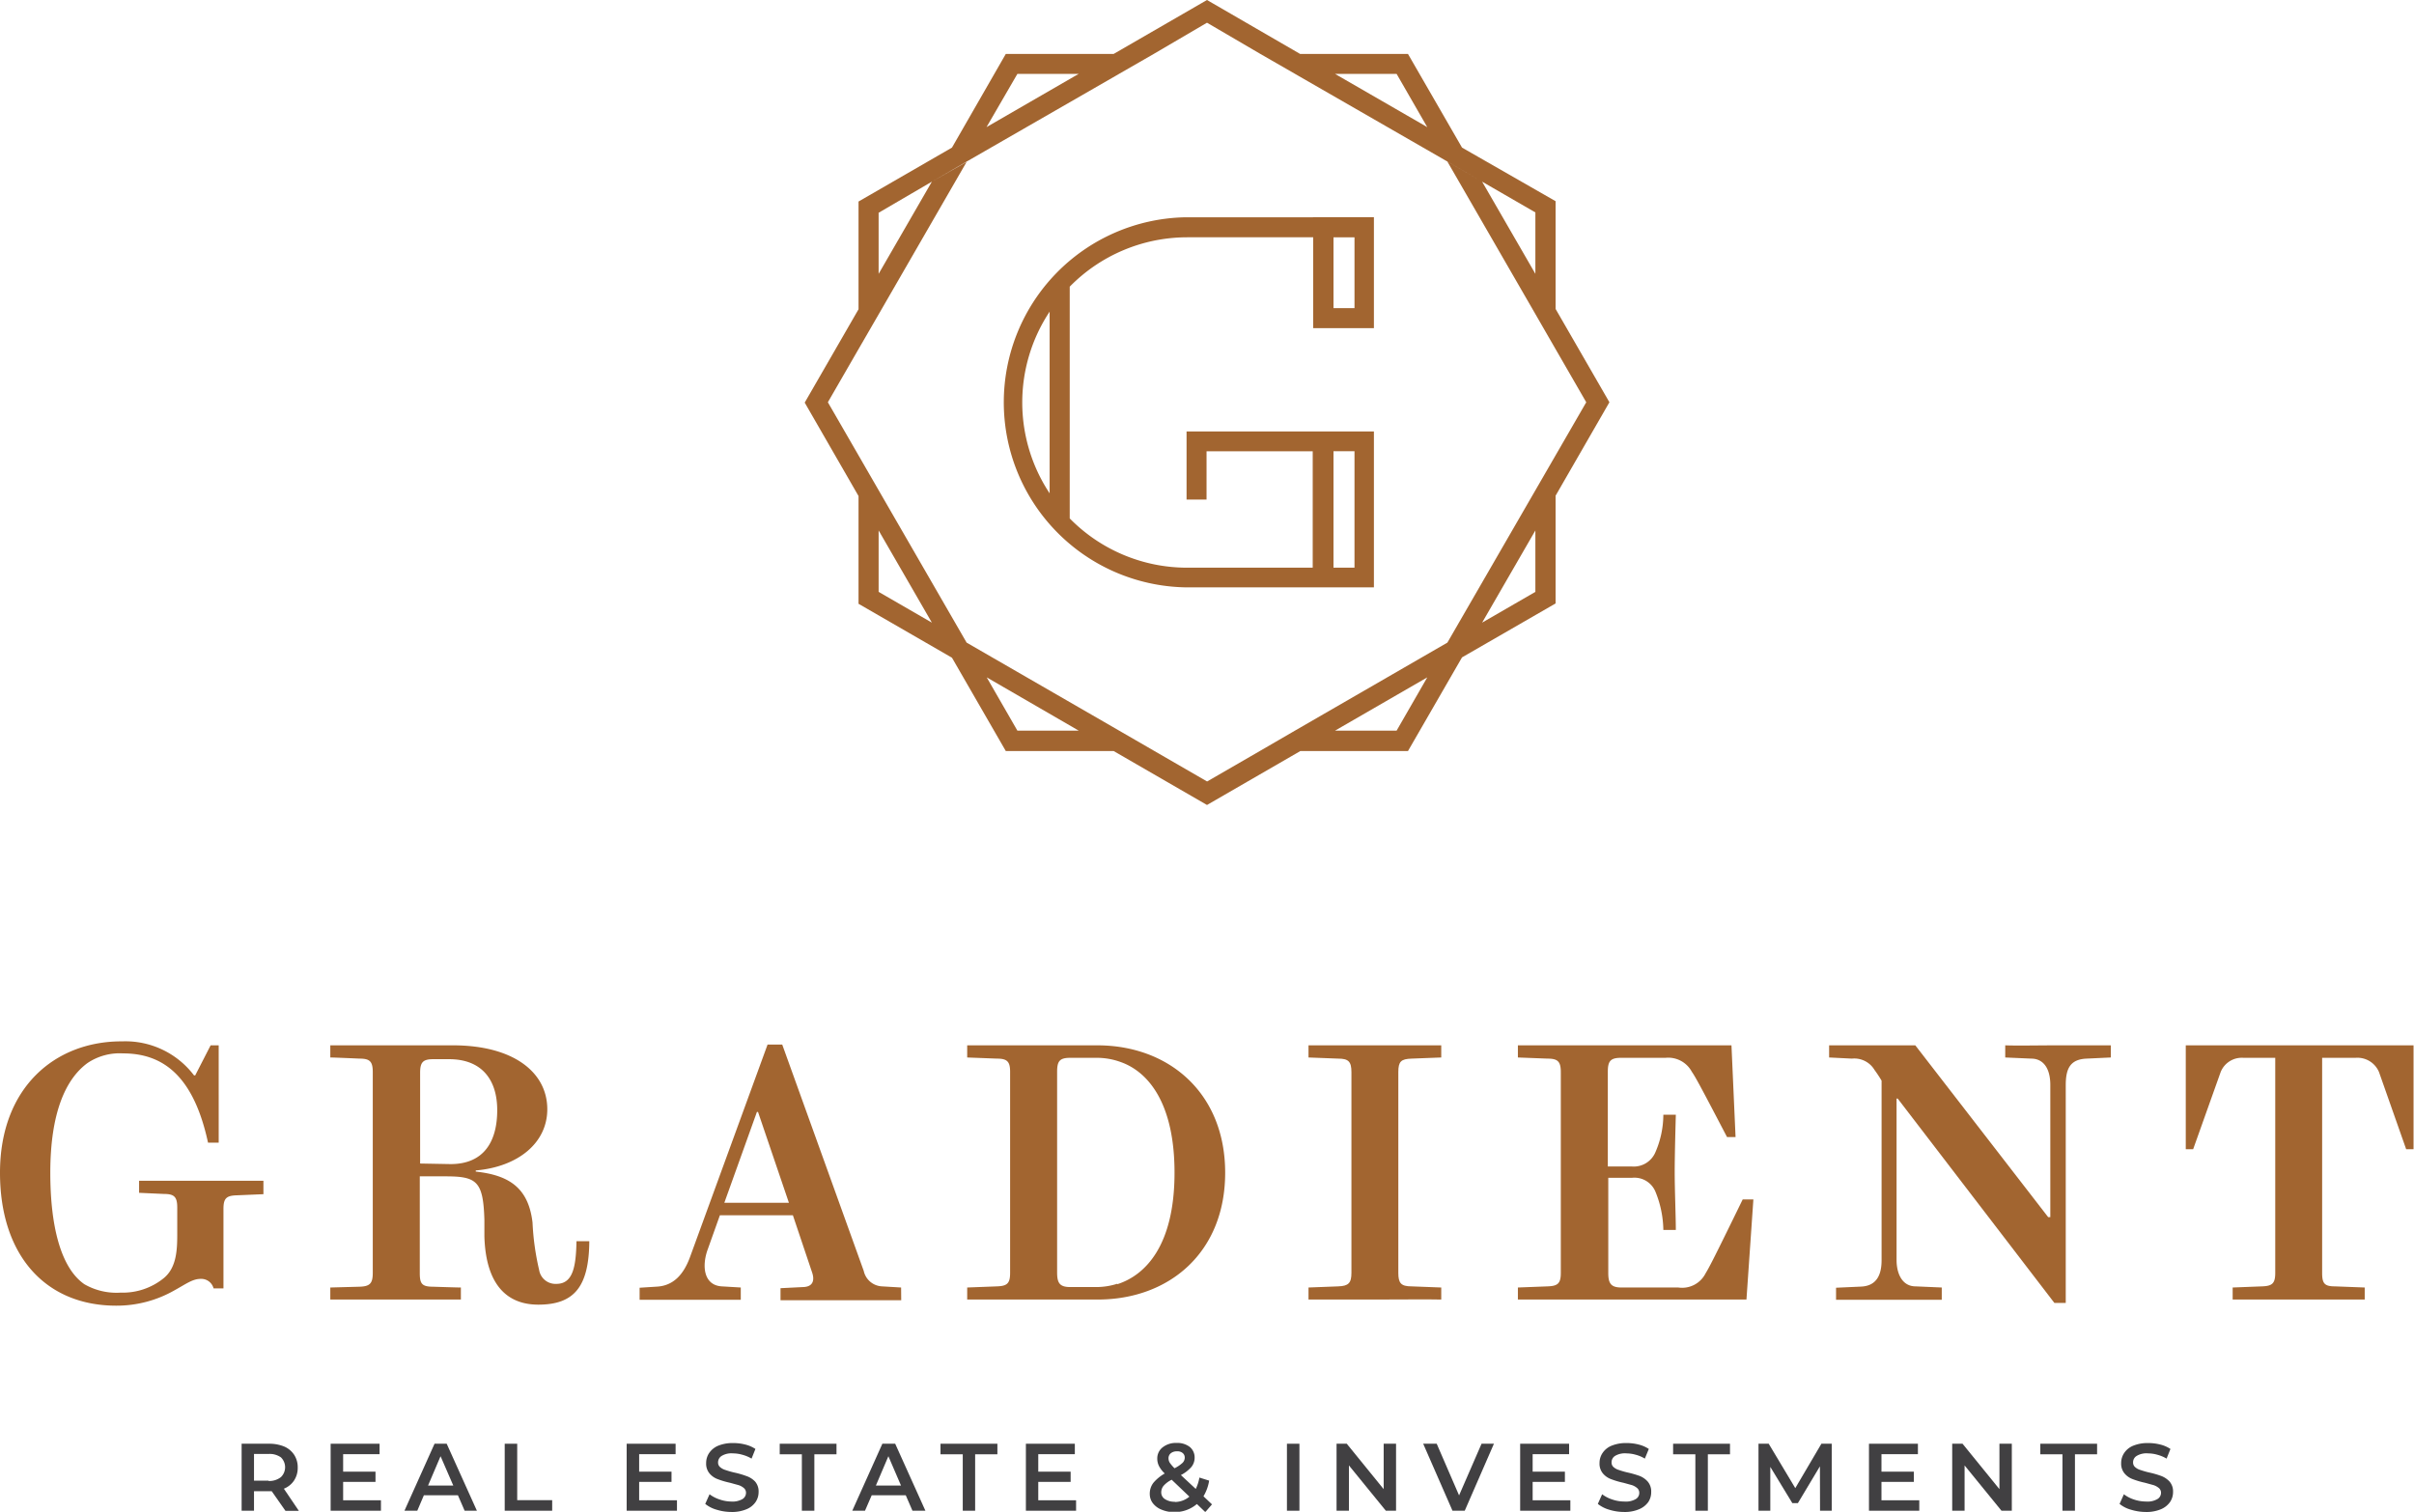 <svg xmlns="http://www.w3.org/2000/svg" width="212.6" height="133.15" viewBox="0 0 212.6 133.15"><defs><style>.cls-1{fill:#414042;}.cls-2{fill:#a26530;}</style></defs><g id="Layer_2" data-name="Layer 2"><g id="Layer_1-2" data-name="Layer 1"><path class="cls-1" d="M25.89,130.41a2,2,0,0,0,.33-1.15,2,2,0,0,0-.31-1.12,2,2,0,0,0-.87-.73,3.41,3.41,0,0,0-1.34-.25H21.28v5.9h1.09v-1.72h1.56l1.21,1.73h1.18L25,131.12A1.91,1.91,0,0,0,25.89,130.41Zm-2.24,0H22.37v-2.35h1.28a1.71,1.71,0,0,1,1.09.3,1.21,1.21,0,0,1,0,1.74A1.65,1.65,0,0,1,23.65,130.44Z"></path><polygon class="cls-1" points="30.22 130.52 33.07 130.52 33.07 129.62 30.22 129.62 30.22 128.08 33.43 128.08 33.43 127.16 29.12 127.16 29.12 133.06 33.55 133.06 33.55 132.14 30.22 132.14 30.22 130.52"></polygon><path class="cls-1" d="M38.27,127.16l-2.65,5.9h1.13l.58-1.36h3l.59,1.36H42l-2.66-5.9Zm-.57,3.68,1.1-2.58,1.12,2.58Z"></path><polygon class="cls-1" points="45.55 127.16 44.45 127.16 44.45 133.06 48.63 133.06 48.63 132.13 45.55 132.13 45.55 127.16"></polygon><polygon class="cls-1" points="56.29 130.52 59.14 130.52 59.14 129.62 56.29 129.62 56.29 128.08 59.5 128.08 59.5 127.16 55.19 127.16 55.19 133.06 59.62 133.06 59.62 132.14 56.29 132.14 56.29 130.52"></polygon><path class="cls-1" d="M65.72,130a7.76,7.76,0,0,0-1.08-.31,7.75,7.75,0,0,1-.76-.22,1.27,1.27,0,0,1-.46-.25.52.52,0,0,1-.18-.41.67.67,0,0,1,.32-.58,1.66,1.66,0,0,1,1-.22,3,3,0,0,1,.82.12,3.17,3.17,0,0,1,.81.34l.34-.85a2.85,2.85,0,0,0-.9-.39,4.22,4.22,0,0,0-1.06-.13,3.38,3.38,0,0,0-1.31.23,1.8,1.8,0,0,0-.8.64,1.56,1.56,0,0,0-.27.89,1.34,1.34,0,0,0,.3.92,1.71,1.71,0,0,0,.72.5,7.41,7.41,0,0,0,1.09.32l.76.21a1.35,1.35,0,0,1,.46.26.54.54,0,0,1,.18.42.64.64,0,0,1-.32.55,1.78,1.78,0,0,1-1,.21,3.22,3.22,0,0,1-1-.18,3,3,0,0,1-.89-.46l-.38.85a2.81,2.81,0,0,0,1,.51,4.42,4.42,0,0,0,1.31.2,3.24,3.24,0,0,0,1.32-.24,1.79,1.79,0,0,0,.8-.63,1.56,1.56,0,0,0,.27-.89,1.33,1.33,0,0,0-.3-.91A1.91,1.91,0,0,0,65.72,130Z"></path><polygon class="cls-1" points="68.67 128.09 70.62 128.09 70.62 133.06 71.72 133.06 71.72 128.09 73.67 128.09 73.67 127.16 68.67 127.16 68.67 128.09"></polygon><path class="cls-1" d="M77.71,127.16l-2.65,5.9h1.12l.59-1.36h3l.59,1.36h1.14l-2.66-5.9Zm-.57,3.68,1.1-2.58,1.11,2.58Z"></path><polygon class="cls-1" points="82.83 128.09 84.79 128.09 84.79 133.06 85.88 133.06 85.88 128.09 87.84 128.09 87.84 127.16 82.83 127.16 82.83 128.09"></polygon><polygon class="cls-1" points="91.44 130.52 94.29 130.52 94.29 129.62 91.44 129.62 91.44 128.08 94.66 128.08 94.66 127.16 90.35 127.16 90.35 133.06 94.77 133.06 94.77 132.14 91.44 132.14 91.44 130.52"></polygon><path class="cls-1" d="M106.49,130.41l-.86-.27a3.6,3.6,0,0,1-.32,1L104,129.92a3.12,3.12,0,0,0,.93-.72,1.28,1.28,0,0,0,.28-.81,1.19,1.19,0,0,0-.43-.95,1.79,1.79,0,0,0-1.15-.35,1.88,1.88,0,0,0-1.24.39,1.23,1.23,0,0,0-.47,1,1.43,1.43,0,0,0,.15.64,2.35,2.35,0,0,0,.51.66,3.68,3.68,0,0,0-1,.82,1.57,1.57,0,0,0-.32,1,1.33,1.33,0,0,0,.28.81,1.79,1.79,0,0,0,.77.56,2.77,2.77,0,0,0,1.1.21,3,3,0,0,0,2-.71l.74.71.59-.68-.75-.71A3.94,3.94,0,0,0,106.49,130.41ZM103.11,128a.81.81,0,0,1,.55-.17.7.7,0,0,1,.5.15.51.51,0,0,1,.18.41.65.65,0,0,1-.19.45,3,3,0,0,1-.71.48,3.47,3.47,0,0,1-.42-.49.76.76,0,0,1-.11-.38A.56.56,0,0,1,103.11,128Zm.36,4.27a1.52,1.52,0,0,1-.87-.23.69.69,0,0,1-.33-.6.9.9,0,0,1,.21-.58,2.32,2.32,0,0,1,.71-.53l1.56,1.49A2,2,0,0,1,103.47,132.29Z"></path><rect class="cls-1" x="113.34" y="127.16" width="1.1" height="5.9"></rect><polygon class="cls-1" points="121.86 131.16 118.61 127.16 117.71 127.16 117.71 133.06 118.8 133.06 118.8 129.07 122.05 133.06 122.95 133.06 122.95 127.16 121.86 127.16 121.86 131.16"></polygon><polygon class="cls-1" points="128.5 131.71 126.53 127.16 125.34 127.16 127.92 133.06 129 133.06 131.57 127.16 130.48 127.16 128.5 131.71"></polygon><polygon class="cls-1" points="134.98 130.52 137.82 130.52 137.82 129.62 134.98 129.62 134.98 128.08 138.19 128.08 138.19 127.16 133.88 127.16 133.88 133.06 138.3 133.06 138.3 132.14 134.98 132.14 134.98 130.52"></polygon><path class="cls-1" d="M144.41,130a8.67,8.67,0,0,0-1.08-.31,7,7,0,0,1-.76-.22,1.19,1.19,0,0,1-.46-.25.52.52,0,0,1-.18-.41.66.66,0,0,1,.31-.58,1.68,1.68,0,0,1,1-.22,3.07,3.07,0,0,1,.82.12,3,3,0,0,1,.8.34l.35-.85a2.85,2.85,0,0,0-.9-.39,4.22,4.22,0,0,0-1.06-.13,3.34,3.34,0,0,0-1.31.23,1.74,1.74,0,0,0-.8.64,1.56,1.56,0,0,0-.27.89,1.34,1.34,0,0,0,.3.92,1.71,1.71,0,0,0,.72.5,7.06,7.06,0,0,0,1.09.32l.76.21a1.4,1.4,0,0,1,.45.26.54.54,0,0,1,.18.42.62.62,0,0,1-.32.55,1.74,1.74,0,0,1-1,.21,3.28,3.28,0,0,1-1.06-.18,3,3,0,0,1-.89-.46l-.38.85a2.89,2.89,0,0,0,1,.51,4.44,4.44,0,0,0,1.32.2,3.19,3.19,0,0,0,1.31-.24,1.88,1.88,0,0,0,.81-.63,1.55,1.55,0,0,0,.26-.89,1.33,1.33,0,0,0-.3-.91A1.87,1.87,0,0,0,144.41,130Z"></path><polygon class="cls-1" points="147.35 128.09 149.31 128.09 149.31 133.06 150.41 133.06 150.41 128.09 152.36 128.09 152.36 127.16 147.35 127.16 147.35 128.09"></polygon><polygon class="cls-1" points="160.41 127.16 158.11 131.07 155.77 127.16 154.87 127.16 154.87 133.06 155.91 133.06 155.91 129.2 157.85 132.39 158.34 132.39 160.28 129.15 160.29 133.06 161.32 133.06 161.32 127.16 160.41 127.16"></polygon><polygon class="cls-1" points="165.7 130.52 168.55 130.52 168.55 129.62 165.7 129.62 165.7 128.08 168.91 128.08 168.91 127.16 164.6 127.16 164.6 133.06 169.03 133.06 169.03 132.14 165.7 132.14 165.7 130.52"></polygon><polygon class="cls-1" points="176.09 131.16 172.84 127.16 171.93 127.16 171.93 133.06 173.02 133.06 173.02 129.07 176.27 133.06 177.18 133.06 177.18 127.16 176.09 127.16 176.09 131.16"></polygon><polygon class="cls-1" points="179.69 128.09 181.64 128.09 181.64 133.06 182.74 133.06 182.74 128.09 184.69 128.09 184.69 127.16 179.69 127.16 179.69 128.09"></polygon><path class="cls-1" d="M190.34,130a7.76,7.76,0,0,0-1.08-.31,7.75,7.75,0,0,1-.76-.22,1.19,1.19,0,0,1-.46-.25.52.52,0,0,1-.18-.41.65.65,0,0,1,.32-.58,1.66,1.66,0,0,1,1-.22,3,3,0,0,1,.82.12,3.17,3.17,0,0,1,.81.34l.34-.85a2.85,2.85,0,0,0-.9-.39,4.22,4.22,0,0,0-1.06-.13,3.34,3.34,0,0,0-1.31.23,1.74,1.74,0,0,0-.8.64,1.56,1.56,0,0,0-.27.89,1.34,1.34,0,0,0,.3.92,1.71,1.71,0,0,0,.72.5,7.41,7.41,0,0,0,1.09.32l.76.21a1.46,1.46,0,0,1,.46.26.54.54,0,0,1,.18.42.63.63,0,0,1-.33.55,1.72,1.72,0,0,1-1,.21,3.32,3.32,0,0,1-1.06-.18,2.92,2.92,0,0,1-.88-.46l-.38.85a2.75,2.75,0,0,0,1,.51,4.54,4.54,0,0,0,1.32.2,3.24,3.24,0,0,0,1.32-.24,1.85,1.85,0,0,0,.8-.63,1.56,1.56,0,0,0,.27-.89,1.33,1.33,0,0,0-.3-.91A1.91,1.91,0,0,0,190.34,130Z"></path><path class="cls-2" d="M23.2,104c-1.07,0-3.55,0-5.56,0s-4.33,0-5.39,0v1.06l2.19.1c.91,0,1.17.26,1.17,1.2v2.39c0,1.35-.07,2.9-1.17,3.81a5.72,5.72,0,0,1-3.81,1.29,5.66,5.66,0,0,1-3.2-.74c-2.1-1.46-3-5.17-3-9.82,0-5.21,1.32-8.24,3.29-9.67a5.08,5.08,0,0,1,3.11-.84c3.45,0,6.2,1.88,7.49,7.86h.94V92.07h-.71l-1.36,2.65h-.1a7.58,7.58,0,0,0-6.33-3C4.88,91.69,0,95.76,0,103.29,0,110.56,4,115,10.24,115a10.27,10.27,0,0,0,5.14-1.36c1-.55,1.58-1,2.29-1a1.12,1.12,0,0,1,1.14.84h.87v-7c0-.94.26-1.17,1.16-1.2l2.36-.1Z"></path><path class="cls-2" d="M49,113.08a1.46,1.46,0,0,1-1.52-1.23,22.76,22.76,0,0,1-.58-4.17c-.36-3.07-2.07-4.17-5-4.49v-.1c3.72-.32,6.3-2.42,6.3-5.39,0-3.27-3-5.63-8.3-5.63-1.49,0-3.36,0-5,0s-4.75,0-5.81,0v1.07c.35,0,2.58.1,2.58.1.91,0,1.16.26,1.16,1.19v17.68c0,.93-.25,1.19-1.16,1.22l-2.58.07v1.06c1.06,0,3.81,0,5.81,0s4.62,0,5.69,0V113.4c-.39,0-2.46-.07-2.46-.07-1,0-1.16-.29-1.16-1.22v-8.5h2.29c2.75,0,3.3.45,3.4,3.84l0,1.46c.13,4.26,2,6,4.75,6,3.17,0,4.46-1.59,4.49-5.59l-1.13,0C50.73,111.62,50.44,113.08,49,113.08Zm-12-10.6v-8c0-.93.26-1.19,1.16-1.19h1.39c2.85,0,4.24,1.77,4.24,4.49s-1.14,4.75-4.11,4.75Z"></path><path class="cls-2" d="M79.36,113.4l-1.68-.1a1.73,1.73,0,0,1-1.61-1.36L68.89,92H67.6l-6.85,18.77c-.58,1.55-1.48,2.45-2.84,2.55l-1.58.1v1.06l4.52,0,4.39,0V113.4l-1.68-.1c-1.58-.1-1.77-1.78-1.23-3.26l1.07-3h6.43l1.68,5c.23.64.16,1.29-.77,1.32l-2,.1v1.06l5.43,0,5.2,0Zm-15.57-7.46,2.87-8h.1l2.72,8Z"></path><path class="cls-2" d="M96.65,92.07c-1.74,0-4.55,0-5.65,0-2,0-4.75,0-5.82,0v1.07l2.62.1c.9,0,1.16.26,1.16,1.16v17.71c0,.93-.26,1.16-1.16,1.19l-2.62.1v1.06c1.07,0,3.81,0,5.82,0l5.68,0c6.27,0,11.22-4.13,11.22-11.17S102.92,92.07,96.65,92.07Zm1.75,21a6.11,6.11,0,0,1-1.88.29H94.26c-.94,0-1.16-.36-1.16-1.29V94.4c0-.94.22-1.23,1.16-1.23h2.26a6.14,6.14,0,0,1,2.23.39c2.39.87,4.69,3.62,4.69,9.73C103.44,109.65,100.92,112.3,98.4,113.11Z"></path><path class="cls-2" d="M126.93,114.46V113.4l-2.61-.1c-.94,0-1.17-.29-1.17-1.19V94.43c0-.93.23-1.16,1.17-1.19l2.61-.1V92.07c-1.06,0-3.87,0-5.88,0s-4.75,0-5.81,0v1.07l2.61.1c.91,0,1.17.26,1.17,1.19v17.68c0,.9-.26,1.16-1.17,1.19l-2.61.1v1.06c1.06,0,3.81,0,5.81,0S125.87,114.43,126.93,114.46Z"></path><path class="cls-2" d="M150.2,112.17a2.31,2.31,0,0,1-2.39,1.23h-5c-.94,0-1.17-.36-1.17-1.29v-8.37h2.07a2,2,0,0,1,2.1,1.26,9.22,9.22,0,0,1,.68,3.33h1.1c0-1.07-.1-3.62-.1-5.08s.07-4,.1-5.07h-1.1a8.31,8.31,0,0,1-.68,3.26,2.07,2.07,0,0,1-2.1,1.3H141.6V94.4c0-.94.23-1.23,1.17-1.23h3.91A2.36,2.36,0,0,1,149,94.4c.29.42.62,1,3.1,5.75h.75l-.36-8.08c-4.49,0-10.18,0-13,0-2,0-4.75,0-5.81,0v1.07l2.61.1c.91,0,1.17.26,1.17,1.19v17.68c0,.93-.26,1.16-1.17,1.19l-2.61.1v1.06c1.06,0,3.81,0,5.81,0l14.32,0,.61-8.82h-.94C150.91,110.91,150.55,111.59,150.2,112.17Z"></path><path class="cls-2" d="M176.6,92.07v1.07l2.29.1c1,0,1.68.77,1.68,2.32V107.2h-.19l-11.7-15.13c-.87,0-1.77,0-3.07,0s-3.45,0-4.52,0v1.07l2,.1a2.08,2.08,0,0,1,2,1,11,11,0,0,1,.62.94V111c0,1.26-.42,2.26-1.81,2.32l-2.2.1v1.06c1.07,0,2.75,0,4.69,0s3.55,0,4.62,0V113.4l-2.3-.1c-1.19,0-1.68-1.13-1.68-2.32V96.76h.1l13.8,18h1V95.56c0-1.48.42-2.26,1.84-2.32l2.13-.1V92.07c-1.06,0-2.68,0-4.62,0S177.73,92.11,176.6,92.07Z"></path><path class="cls-2" d="M192.5,92.07v9.15h.65l2.42-6.79a2,2,0,0,1,2-1.26h2.81v18.94c0,.93-.26,1.16-1.17,1.19l-2.58.1v1.06c1.07,0,3.81,0,5.81,0s4.75,0,5.82,0V113.4l-2.62-.1c-.93,0-1.13-.26-1.13-1.19V93.17h2.94a2.06,2.06,0,0,1,2.07,1.26l2.39,6.79h.65V92.07Z"></path><path class="cls-2" d="M128.76,57.9,137,53.15V43.66h0l4.74-8.23L137,27.21h0V17.72L128.76,13,124,4.75h-9.5L106.3,0,98.08,4.75h-9.5L83.84,13l-8.23,4.75v9.49l-4.74,8.22,4.74,8.23v9.49l8.23,4.75,4.74,8.22h9.5l8.22,4.75,8.22-4.75H124Zm6.46-5.77-4.69,2.71,4.69-8.12ZM125.7,11.2l-.15-.09h0l-7.66-4.42-.31-.18H123ZM89.6,6.51H95l-.32.18-7.65,4.42-.15.09ZM77.38,52.13V46.72l4.69,8.12ZM89.6,64.35l-2.7-4.69L95,64.35Zm24.45,0-.31.18L111,66.12l-4.69,2.71-4.69-2.71-2.75-1.59-.31-.18L85.13,56.6,72.91,35.43l2.7-4.68,1.77-3.06,7.75-13.43L82.07,16l-4.69,8.12V18.74L82.07,16l3.06-1.77.16-.09L98.24,6.69l.31-.18,3.06-1.76L106.3,2,111,4.75l3.06,1.76.31.18,13,7.48.16.09L130.53,16l4.69,2.71v5.41L130.53,16l-3.06-1.77,7.75,13.43L137,30.75h0l2.7,4.68L127.47,56.6Zm3.53,0,8.12-4.69L123,64.35Z"></path><path class="cls-2" d="M115.65,19.14H104.3a16.3,16.3,0,0,0,0,32.59H121V38h-16.5v6h1.76V39.75h9.35V50H104.56a14.48,14.48,0,0,1-10.35-4.34V25.25a14.49,14.49,0,0,1,10.35-4.35h11.09v8H121V19.13h-5.39ZM92.44,43.45a14.48,14.48,0,0,1,0-16Zm25-3.71h1.85V50l-1.85,0Zm0-18.84h1.85v6.24h-1.85Z"></path></g></g></svg>